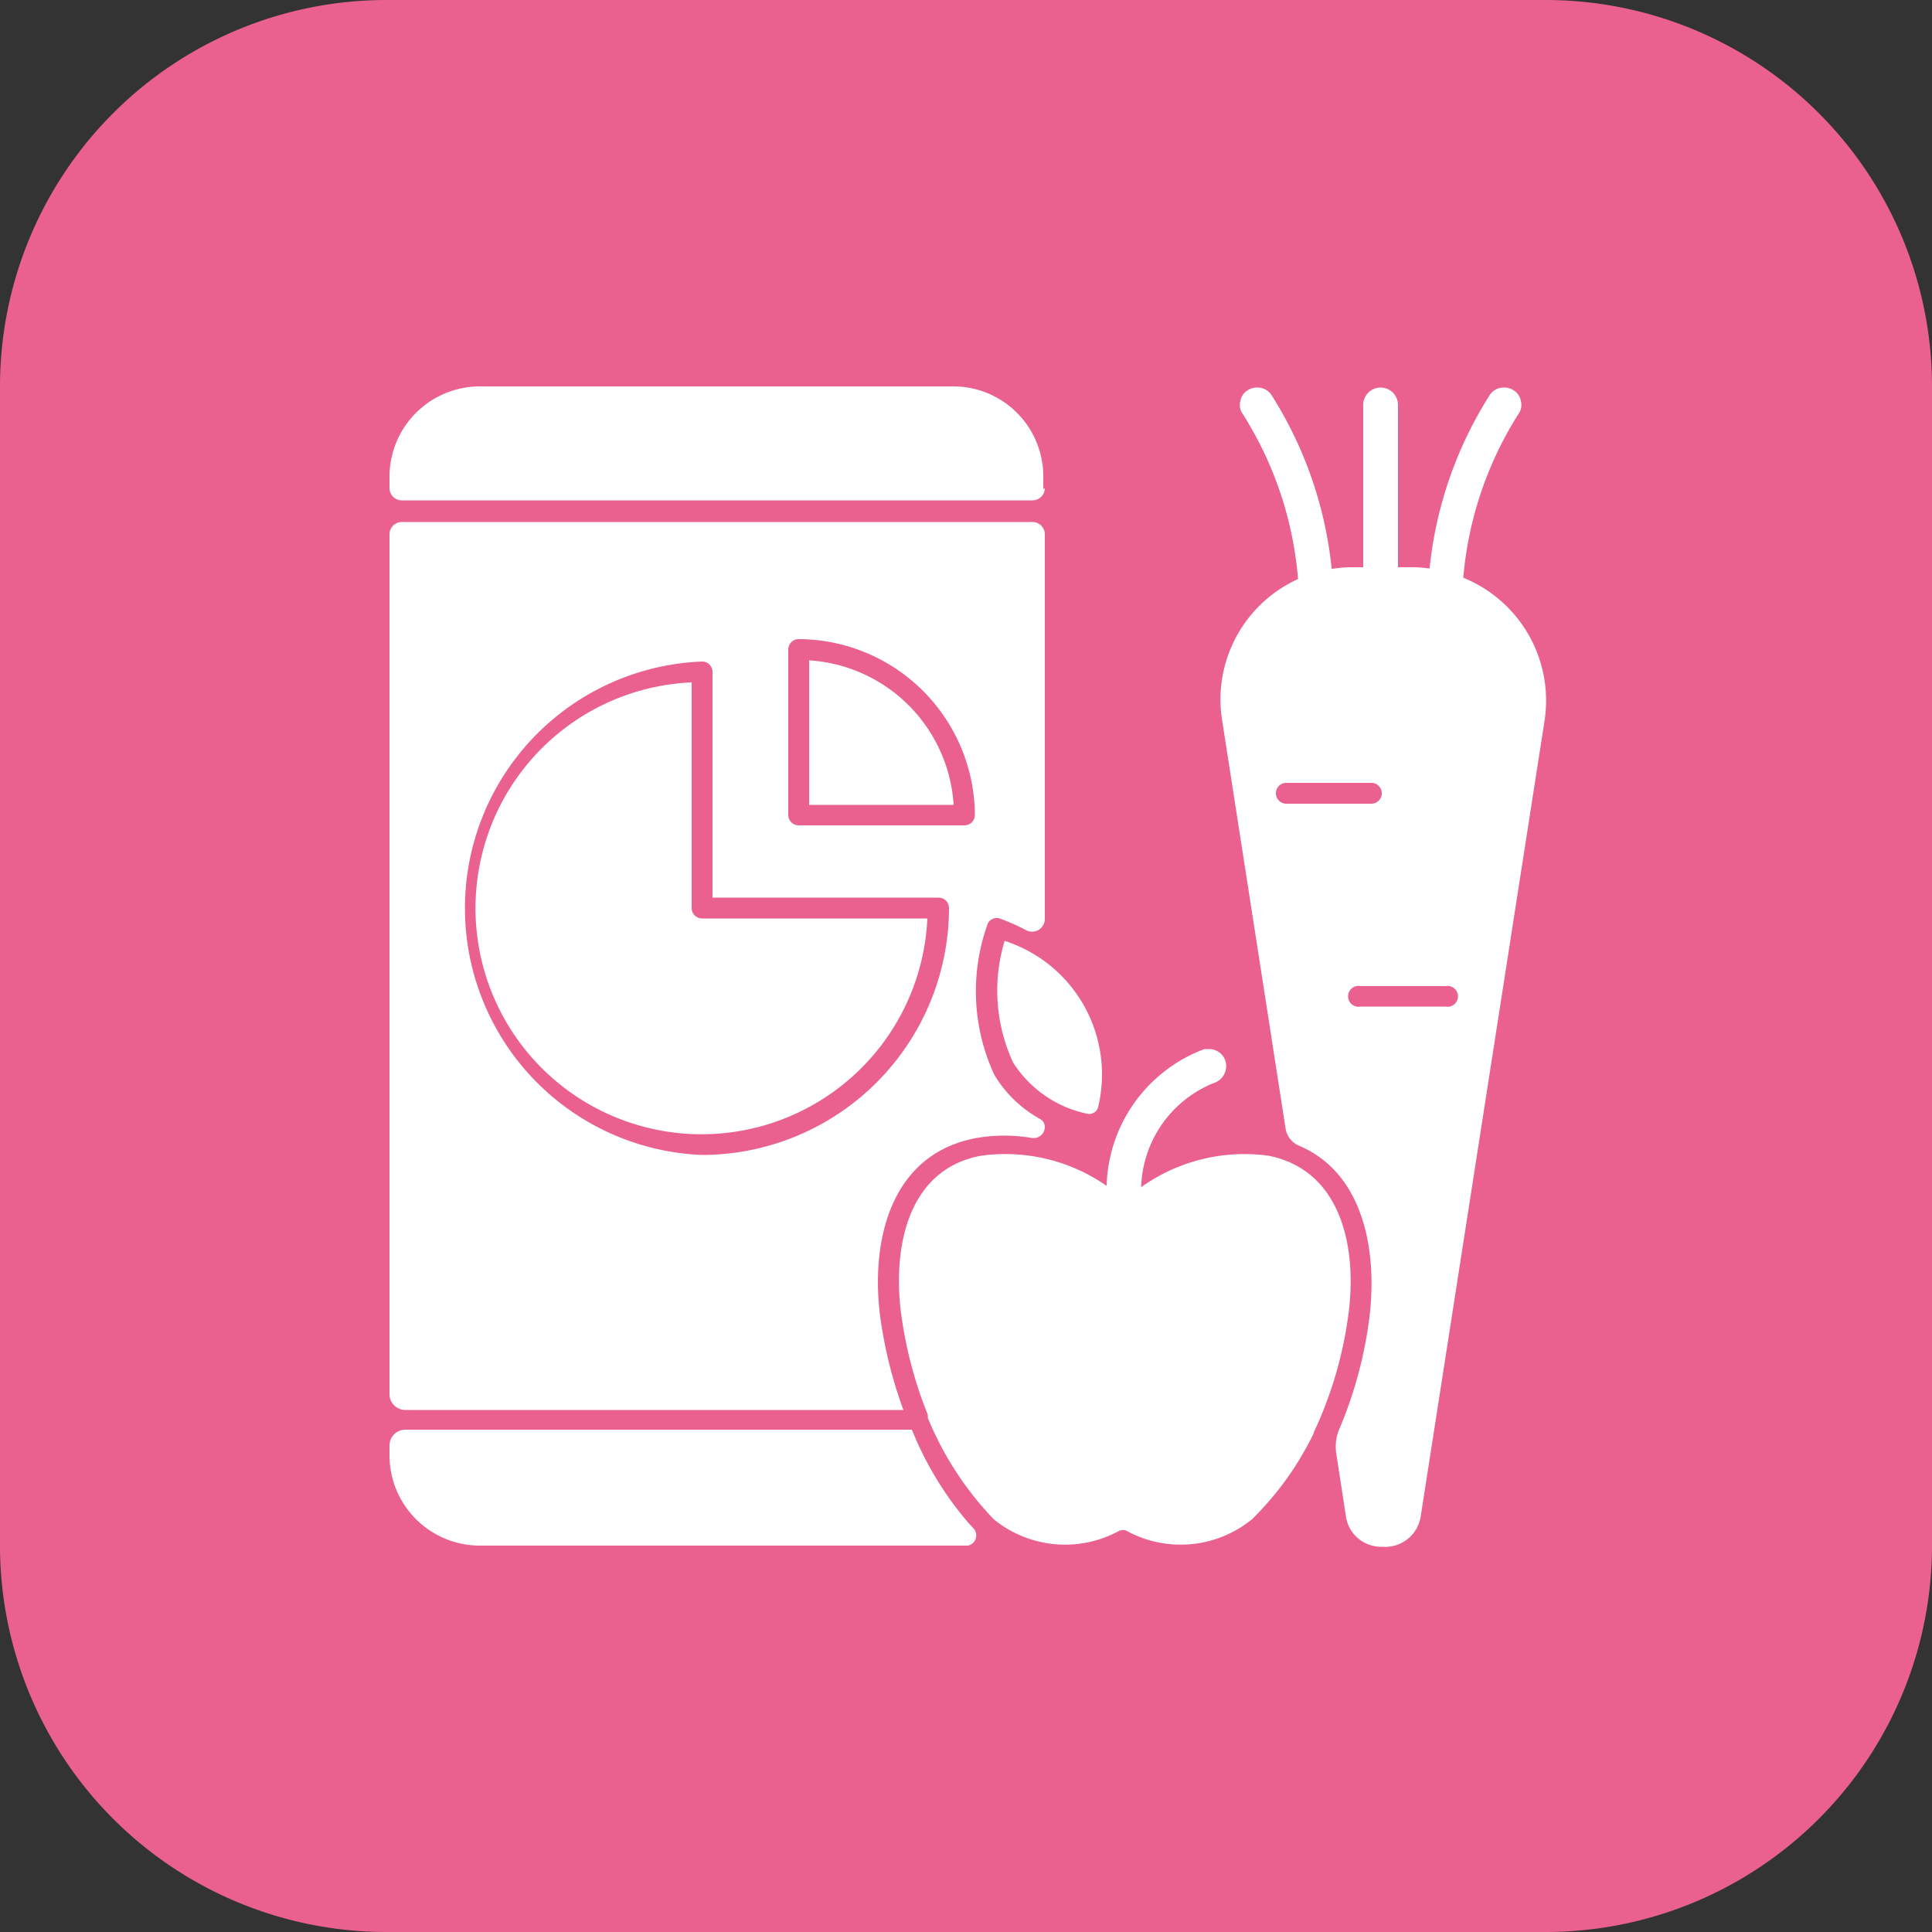 <svg xmlns="http://www.w3.org/2000/svg" viewBox="0 0 50 50"><rect x="0" y="0" width="50" height="50" fill="#333333" stroke="none"/><defs><style>.cls-1{fill:#ea6190;}.cls-2{fill:#fff;}</style></defs><g id="Layer_2" data-name="Layer 2"><g id="Layer_1-2" data-name="Layer 1"><g id="Software_Development" data-name="Software Development"><path class="cls-1" d="M0,10A10,10,0,0,1,10,0H40A10,10,0,0,1,50,10V40A10,10,0,0,1,40,50H10A10,10,0,0,1,0,40Z"></path><path class="cls-2" d="M10.08,13.83V36.08a.41.41,0,0,0,.41.41H23.38A11.46,11.46,0,0,1,22.77,34h0c-.23-1.94.3-4.15,2.51-4.55a4.22,4.22,0,0,1,1.42,0,.29.29,0,0,0,.34-.28.24.24,0,0,0-.12-.21,3.13,3.13,0,0,1-1.19-1.15,5.14,5.14,0,0,1-.18-3.87.25.25,0,0,1,.14-.16.26.26,0,0,1,.21,0,5.89,5.89,0,0,1,.67.3.33.33,0,0,0,.47-.29V13.83a.32.32,0,0,0-.32-.32H10.4a.32.32,0,0,0-.32.32Zm8.09,16.06a6.39,6.39,0,0,1,0-12.77.27.27,0,0,1,.27.26v5.85h5.85a.27.27,0,0,1,.27.27,6.4,6.4,0,0,1-6.39,6.39ZM25,21.36H20.67a.27.27,0,0,1-.27-.26V16.81a.27.27,0,0,1,.27-.27,4.58,4.58,0,0,1,4.56,4.56.27.27,0,0,1-.27.26Z"></path><path class="cls-2" d="M27,12.66v-.3A2.33,2.33,0,0,0,24.7,10H12.42a2.34,2.34,0,0,0-2.34,2.34v.29a.32.32,0,0,0,.32.32H26.72a.32.32,0,0,0,.32-.32Z"></path><path class="cls-2" d="M20.94,17.09v3.74h3.74a4,4,0,0,0-3.74-3.74Z"></path><path class="cls-2" d="M23.6,37H10.49a.41.41,0,0,0-.41.41v.2A2.34,2.34,0,0,0,12.42,40H24.7l.35,0a.27.27,0,0,0,.14-.45l-.12-.13A8.59,8.59,0,0,1,23.6,37Z"></path><path class="cls-2" d="M26,24.35a4.43,4.43,0,0,0,.22,3.15,3,3,0,0,0,1.9,1.32.24.24,0,0,0,.3-.17A3.63,3.63,0,0,0,26,24.35Z"></path><path class="cls-2" d="M17.9,23.5V17.66A5.85,5.85,0,1,0,24,23.77H18.17a.27.27,0,0,1-.27-.27Z"></path><path class="cls-2" d="M34,37.07a10.31,10.31,0,0,0,.91-3.16c.2-1.7-.23-3.63-2.08-4a4.6,4.6,0,0,0-3.54,1h0l-.07,0H29l-.07,0h0a4.59,4.59,0,0,0-3.54-1c-1.85.34-2.28,2.27-2.08,4h0a10.82,10.82,0,0,0,.7,2.7.3.3,0,0,1,0,.08,8.37,8.37,0,0,0,1.71,2.63,2.92,2.92,0,0,0,3.24.3.23.23,0,0,1,.2,0,2.92,2.92,0,0,0,3.24-.3A8,8,0,0,0,34,37.09Z"></path><path class="cls-2" d="M37.35,14.75l-.14,0a3.35,3.35,0,0,0-.71-.07H35a3.41,3.41,0,0,0-.85.11h0a3.42,3.42,0,0,0-2.52,3.86l1.64,10.55a.58.58,0,0,0,.37.46c1.62.7,2,2.64,1.81,4.35a10.83,10.83,0,0,1-.8,3,1.19,1.19,0,0,0-.07.59l.25,1.63a.92.92,0,0,0,.94.8.93.93,0,0,0,1-.8l3.2-20.56a3.43,3.43,0,0,0-2.53-3.86ZM33.29,20.8a.27.27,0,0,1,0-.54h2.2a.27.27,0,1,1,0,.54Zm4.12,5.25h-2.2a.27.27,0,1,1,0-.53h2.2a.27.27,0,1,1,0,.53Z"></path><path class="cls-2" d="M35.73,15.53a.45.45,0,0,1-.45-.44V10.47a.45.45,0,0,1,.45-.44.45.45,0,0,1,.45.44v4.62A.45.45,0,0,1,35.73,15.53Z"></path><path class="cls-2" d="M37.38,15.65a.45.45,0,0,1-.42-.47,10.34,10.34,0,0,1,1.59-4.95.43.43,0,0,1,.38-.2.42.42,0,0,1,.24.07.4.4,0,0,1,.19.28.39.39,0,0,1-.06.33,9.4,9.4,0,0,0-1.45,4.52.44.44,0,0,1-.44.42Z"></path><path class="cls-2" d="M34.05,15.65a.43.43,0,0,1-.44-.42,9.4,9.4,0,0,0-1.45-4.52.39.39,0,0,1-.06-.33.4.4,0,0,1,.19-.28.42.42,0,0,1,.24-.07.43.43,0,0,1,.38.2,10.34,10.34,0,0,1,1.59,4.95.45.45,0,0,1-.42.47Z"></path><path class="cls-2" d="M29.07,31.41a.45.45,0,0,1-.43-.47,3.89,3.89,0,0,1,2.53-3.79h.12a.44.44,0,0,1,.43.33.46.46,0,0,1-.31.55,3,3,0,0,0-1.87,3,.45.45,0,0,1-.45.43Z"></path></g></g></g></svg>